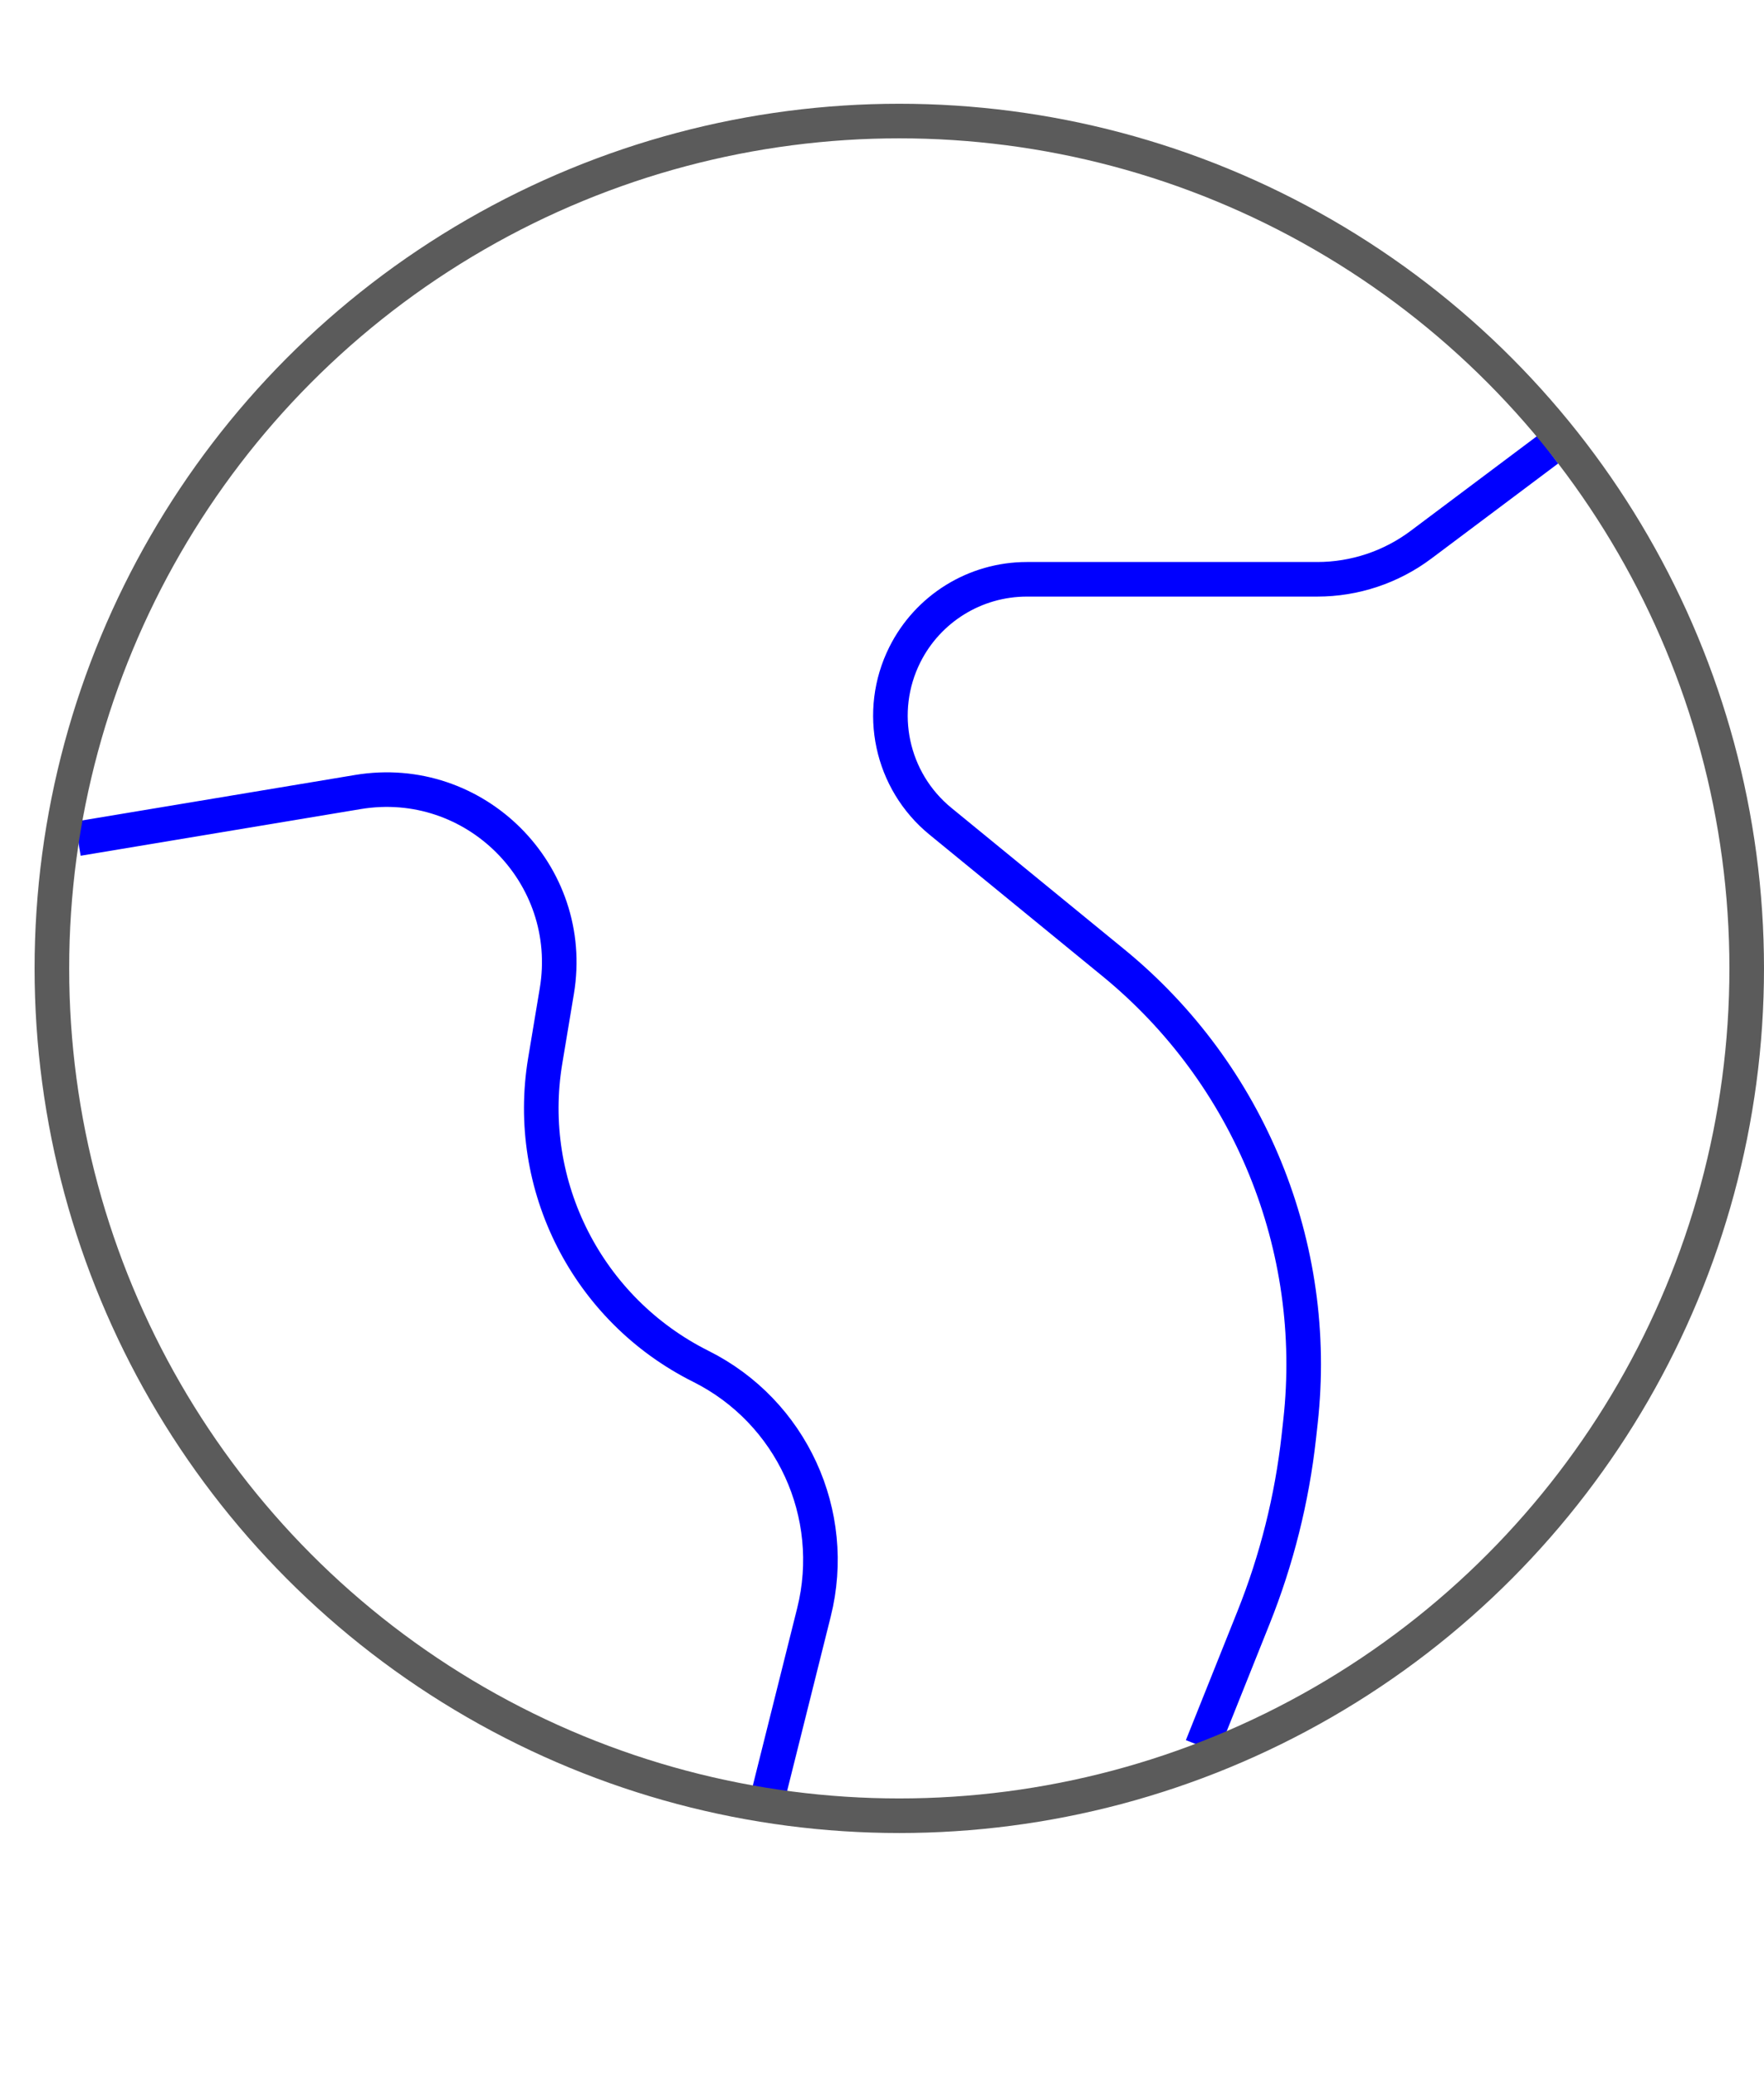 <svg width="102" height="120" viewBox="0 0 102 120" fill="none" xmlns="http://www.w3.org/2000/svg">
<path d="M89.5 26L82.167 31.5C80.436 32.798 78.33 33.5 76.167 33.5H59.375C56.387 33.5 53.656 35.188 52.32 37.86V37.86C50.671 41.158 51.526 45.158 54.38 47.493L64.38 55.675C72.25 62.113 76.322 72.1 75.199 82.206L75.1 83.103C74.702 86.685 73.822 90.196 72.483 93.542L69.5 101" stroke="#0000FF" stroke-width="2"/>
<path d="M4.5 48.5L20.691 45.802C27.459 44.673 33.326 50.541 32.198 57.309L31.526 61.345C30.322 68.57 33.971 75.735 40.522 79.011V79.011C45.768 81.634 48.488 87.548 47.066 93.238L44.5 103.5" stroke="#0000FF" stroke-width="2"/>
<circle cx="52" cy="56" r="49" stroke="#5B5B5B" stroke-width="2"/>
</svg>
